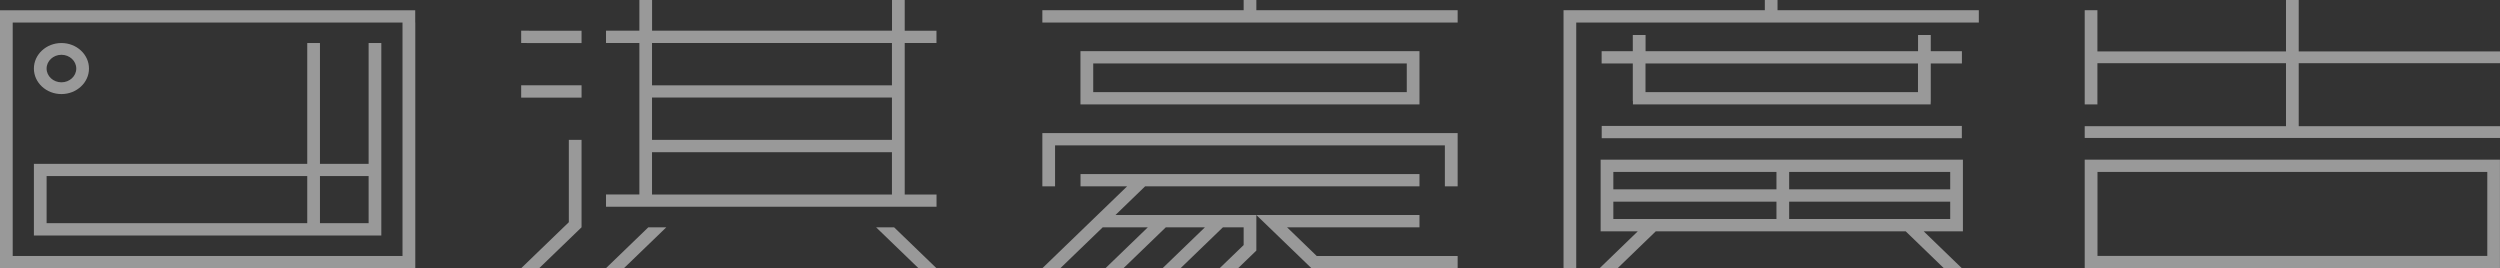 <svg width="261" height="28" viewBox="0 0 261 28" fill="#fff" xmlns="http://www.w3.org/2000/svg">
<rect x="0" y="0" width="261" height="28" fill="#333333" stroke="none"/>
<g clip-path="url(#clip0_1374_89)">
<path d="M108.822 19.454H110.148V15.177H150.845V19.454H152.178V13.895H150.845H110.148H108.822V15.177V19.454Z" fill="white" fill-opacity="0.5"/>
<path d="M152.178 1.066H131.163V0H129.837V1.066H108.822V2.354H152.178V1.066Z" fill="white" fill-opacity="0.5"/>
<path d="M148.193 10.9V5.342H112.8V10.9H148.193ZM114.133 6.624H146.867V9.619H114.133V6.624Z" fill="white" fill-opacity="0.5"/>
<path d="M261 13.174H239.985V6.597H261V5.369H239.985V0H238.659V5.369H218.97V1.066H217.644V5.369V6.597V10.9H218.97V6.597H238.659V13.174H217.644V14.401H261V13.174Z" fill="white" fill-opacity="0.5"/>
<path d="M217.644 16.668V28H260.993V16.668H217.644ZM259.674 26.718H218.977V17.949H259.674V26.718Z" fill="white" fill-opacity="0.5"/>
<path d="M185.574 0H184.248V1.066H164.559H163.233V2.354V28H164.559V2.354H206.589V1.066H185.574V0Z" fill="white" fill-opacity="0.5"/>
<path d="M97.767 20.31H94.452V4.492H97.767V3.211H94.452V0H93.126V3.204H68.077V0H66.751V3.204H63.268V4.486H66.751V20.303H63.268V21.585H97.774V20.303L97.767 20.31ZM68.07 10.185H93.119V14.604H68.07V10.185ZM93.119 4.492V8.911H68.07V4.492H93.119ZM68.07 15.892H93.119V20.31H68.07V15.892Z" fill="white" fill-opacity="0.5"/>
<path d="M60.714 4.499V3.211L54.411 3.204V4.492L60.714 4.499Z" fill="white" fill-opacity="0.5"/>
<path d="M60.714 10.192V8.904H54.411V10.192H60.714Z" fill="white" fill-opacity="0.5"/>
<path d="M127.332 28H129.258L131.163 26.159V22.449H130.361H129.837H129H127.122H123.039H121.162H116.451L119.55 19.454H148.193V18.172H112.807V19.454H117.672L108.822 28H110.7L115.125 23.73H119.836L115.411 28H117.288L121.713 23.73H125.796L121.371 28H123.249L127.674 23.73H129.837V25.585L127.332 28Z" fill="white" fill-opacity="0.5"/>
<path d="M152.178 28V26.725H137.465L134.367 23.73H148.193V22.449H131.163L136.914 28H152.178Z" fill="white" fill-opacity="0.5"/>
<path d="M95.889 28H97.767L93.342 23.73H91.464L95.889 28Z" fill="white" fill-opacity="0.5"/>
<path d="M60.714 23.73V14.604H59.387V23.197L54.411 28H56.289L60.714 23.73Z" fill="white" fill-opacity="0.5"/>
<path d="M69.563 23.73H67.686L63.261 28H65.138L69.563 23.73Z" fill="white" fill-opacity="0.5"/>
<path d="M204.816 13.147H167.218V14.428H204.816V13.147Z" fill="white" fill-opacity="0.5"/>
<path d="M170.464 3.656V5.342H167.211V6.624H170.464V10.543H170.478V10.9H201.557L201.571 10.543V6.624H204.823V5.342H201.571V3.656H200.245V5.342H171.797V3.656H170.471H170.464ZM200.238 6.624V9.619H171.79V6.624H200.238Z" fill="white" fill-opacity="0.5"/>
<path d="M198.953 24.148L202.939 28H204.816L200.831 24.148H204.928V16.668H167.107V24.148H170.987L167.002 28H168.879L172.865 24.148H198.953ZM186.788 17.949H203.602V19.764H186.788V17.949ZM186.788 21.052H203.602V22.867H186.788V21.052ZM168.433 17.949H185.462V19.764H168.433V17.949ZM168.433 22.867V21.052H185.462V22.867H168.433Z" fill="white" fill-opacity="0.5"/>
<path d="M38.484 4.492V17.106H33.403V4.492H32.077V17.106H3.539V24.587H39.81V4.492H38.484ZM4.865 23.299V18.381H32.077V23.299H4.865ZM38.484 23.299H33.403V18.381H38.484V23.299Z" fill="white" fill-opacity="0.5"/>
<path d="M6.414 9.821C7.998 9.821 9.29 8.627 9.29 7.157C9.29 5.686 7.998 4.492 6.414 4.492C4.83 4.492 3.539 5.686 3.539 7.157C3.539 8.627 4.83 9.821 6.414 9.821ZM6.414 5.72C7.266 5.72 7.963 6.361 7.963 7.157C7.963 7.953 7.266 8.594 6.414 8.594C5.563 8.594 4.865 7.953 4.865 7.157C4.865 6.361 5.563 5.72 6.414 5.72Z" fill="white" fill-opacity="0.5"/>
<path d="M43.349 2.354V1.073H0V28.007H43.356V26.725V2.354H43.349ZM1.326 26.718V2.354H42.023V26.725H1.326V26.718Z" fill="white" fill-opacity="0.5"/>
</g>
<defs>
<clipPath id="clip0_1374_89">
<rect width="261" height="28" fill="white"/>
</clipPath>
</defs>
</svg>
